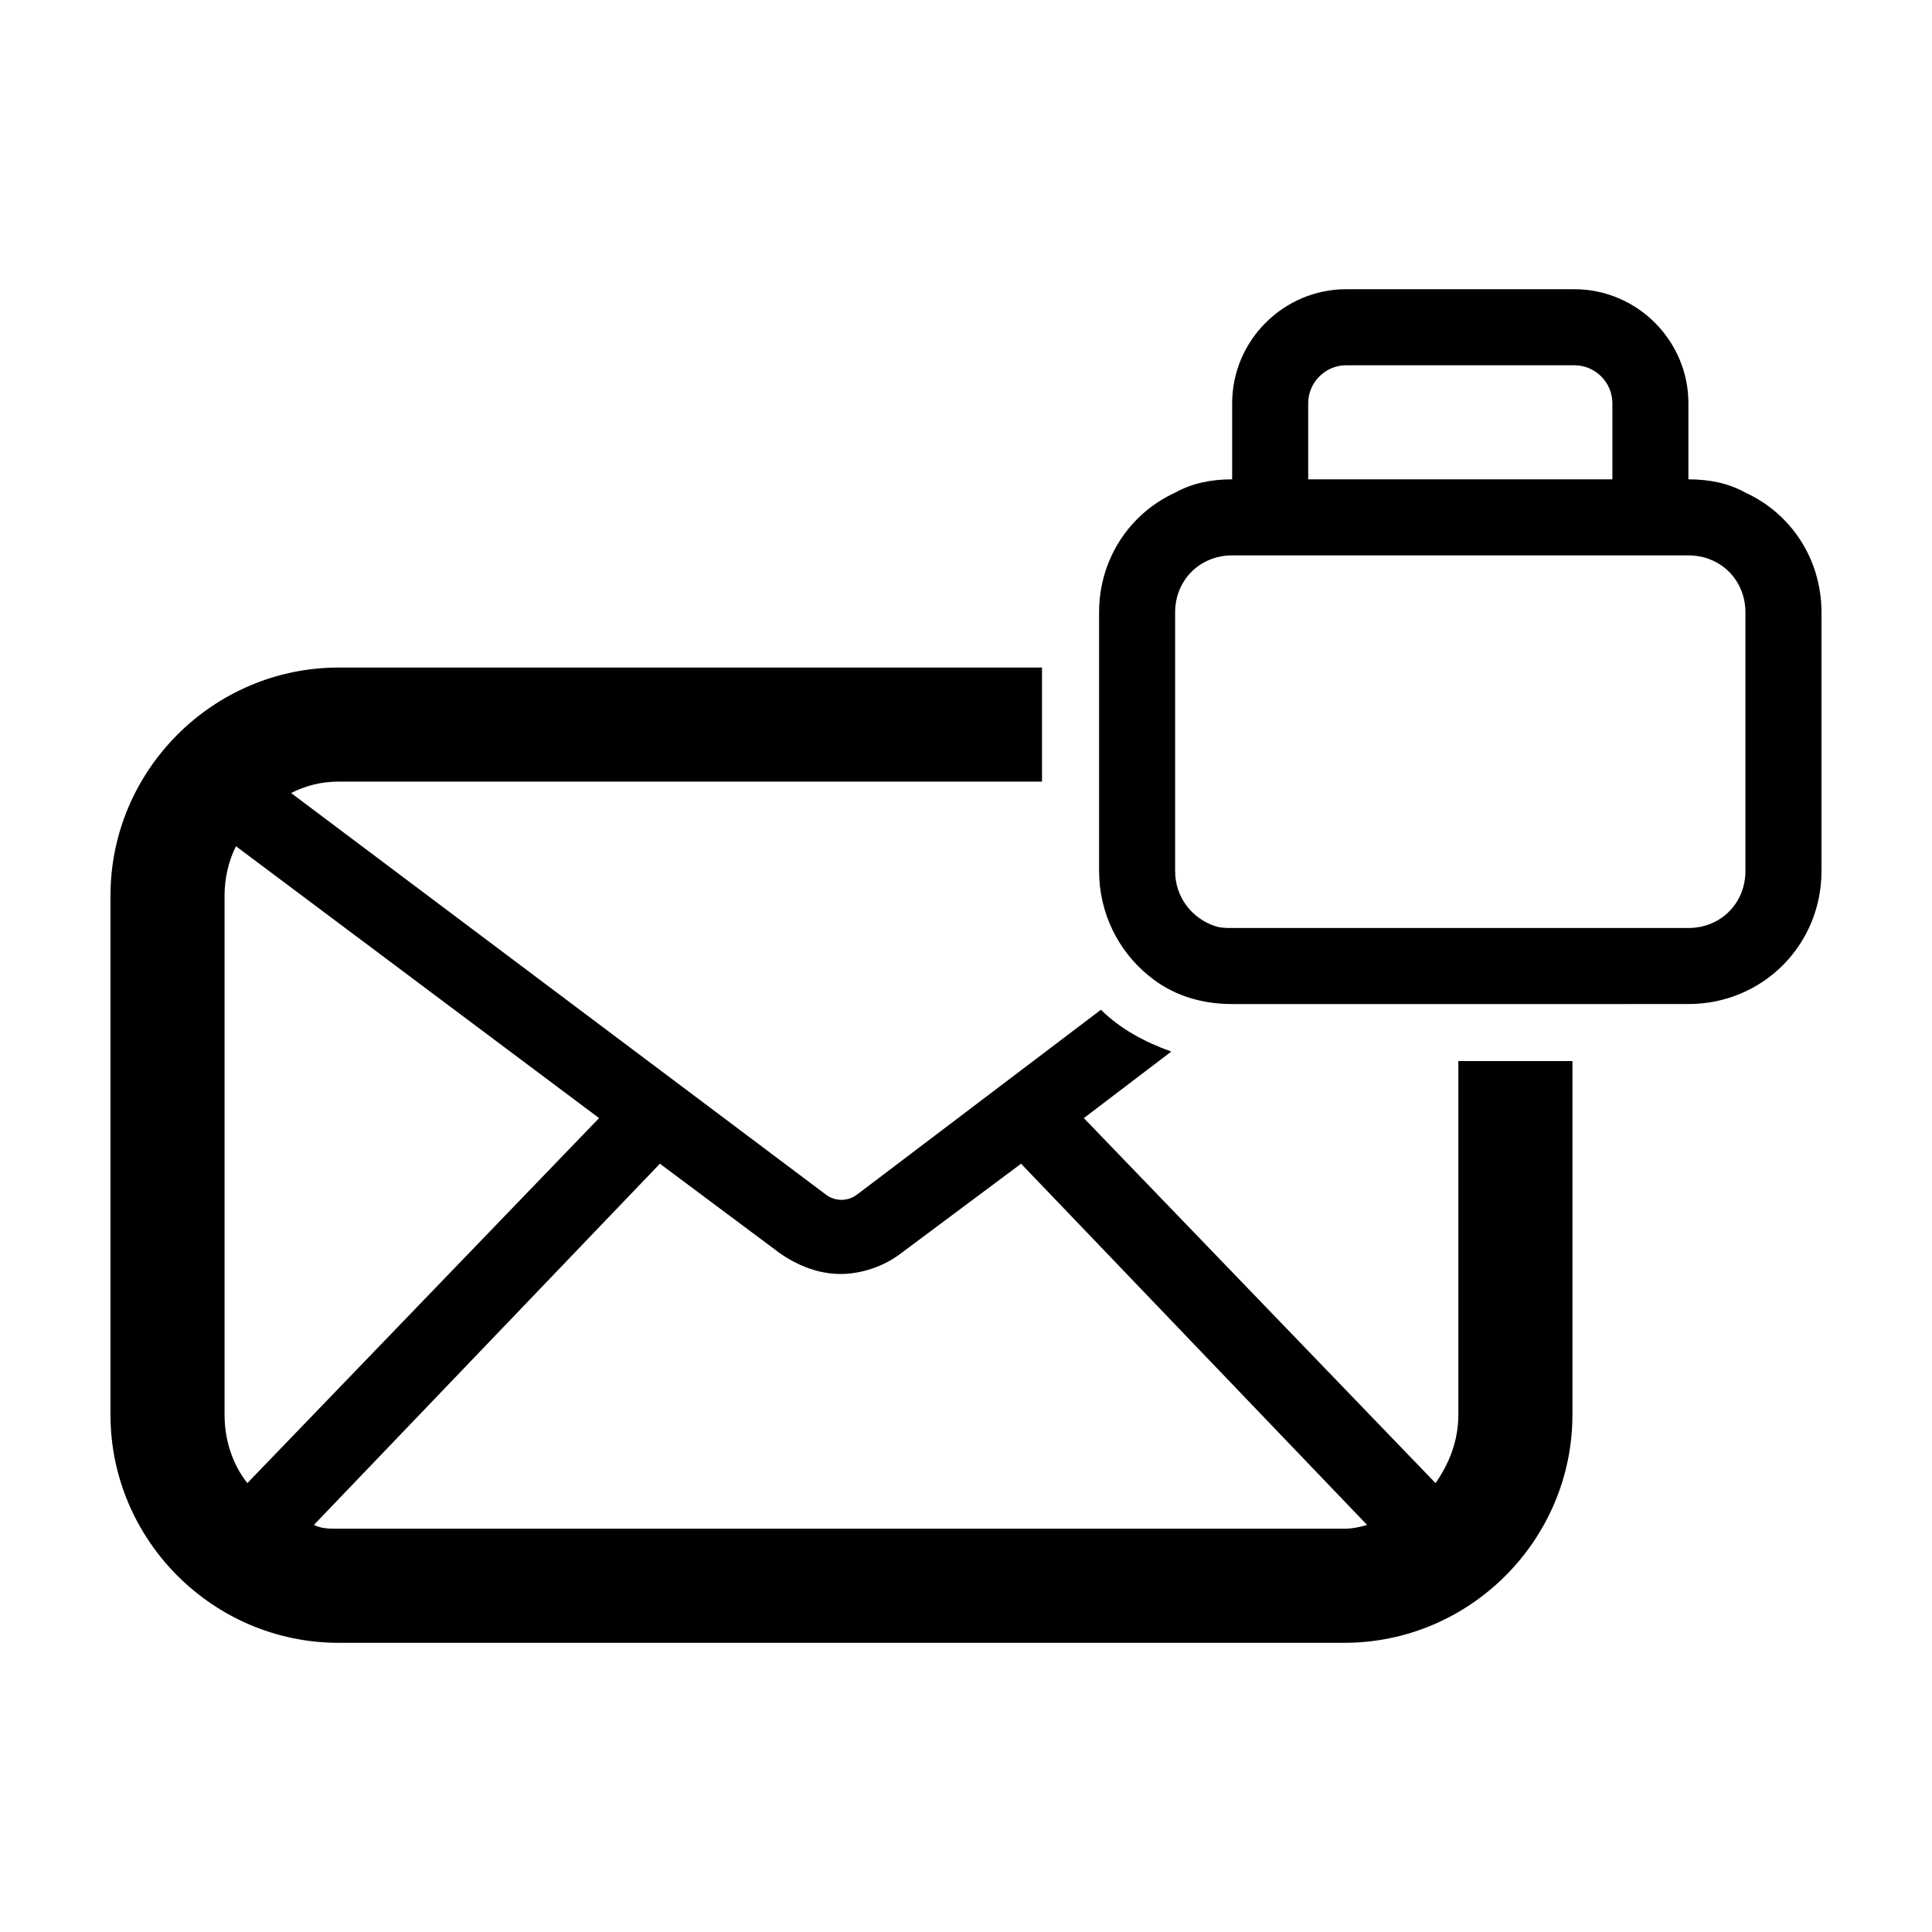 <?xml version="1.0" encoding="UTF-8"?>
<!-- Uploaded to: SVG Repo, www.svgrepo.com, Generator: SVG Repo Mixer Tools -->
<svg fill="#000000" width="800px" height="800px" version="1.1" viewBox="144 144 512 512" xmlns="http://www.w3.org/2000/svg">
 <path d="m530.48 518.9c0 7.055-2.519 13.098-6.047 18.137l-93.203-96.73 23.176-17.633c-7.055-2.519-13.602-6.047-18.641-11.082l-64.488 48.867c-2.519 2.016-6.047 2.016-8.566 0l-141.57-106.3c4.031-2.016 8.062-3.023 12.594-3.023h186.41v-30.23l-186.41 0.004c-33.25 0-60.457 27.207-60.457 60.457v137.54c0 33.25 27.207 60.457 60.457 60.457h266.52c33.25 0 60.457-27.207 60.457-60.457v-93.711h-30.23zm-227.72-78.594-93.203 96.73c-4.031-5.039-6.047-11.586-6.047-18.137v-137.54c0-4.535 1.008-9.07 3.023-13.098zm197.5 108.82h-266.52c-2.519 0-4.535 0-6.551-1.008l91.691-95.723 31.738 23.68c5.039 3.527 10.578 5.543 16.121 5.543 5.543 0 11.586-2.016 16.121-5.543l31.738-23.68 91.691 95.723c-1.504 0.504-4.019 1.008-6.035 1.008zm106.3-274.57c-4.535-2.519-9.574-3.527-15.113-3.527v-20.152c0-16.625-13.602-30.23-30.23-30.23h-60.453c-16.625 0-30.23 13.602-30.23 30.23v20.152c-5.543 0-10.578 1.008-15.113 3.527-12.09 5.543-20.152 17.633-20.152 31.738v68.52c0 11.082 5.039 21.16 13.098 27.711 6.047 5.039 13.602 7.559 22.168 7.559h90.184l30.73-0.004c19.648 0 35.266-15.617 35.266-35.266v-68.52c0-14.105-8.059-26.195-20.152-31.738zm-151.14 100.26v-68.52c0-8.566 6.551-15.113 15.113-15.113h120.91c8.566 0 15.113 6.551 15.113 15.113v68.52c0 8.566-6.551 15.113-15.113 15.113h-120.91c-1.512 0-3.023 0-4.535-0.504-6.043-2.016-10.578-7.555-10.578-14.609zm35.266-118.9v-5.039c0-5.543 4.535-10.078 10.078-10.078h60.457c5.543 0 10.078 4.535 10.078 10.078v20.152h-80.613z"/>
</svg>